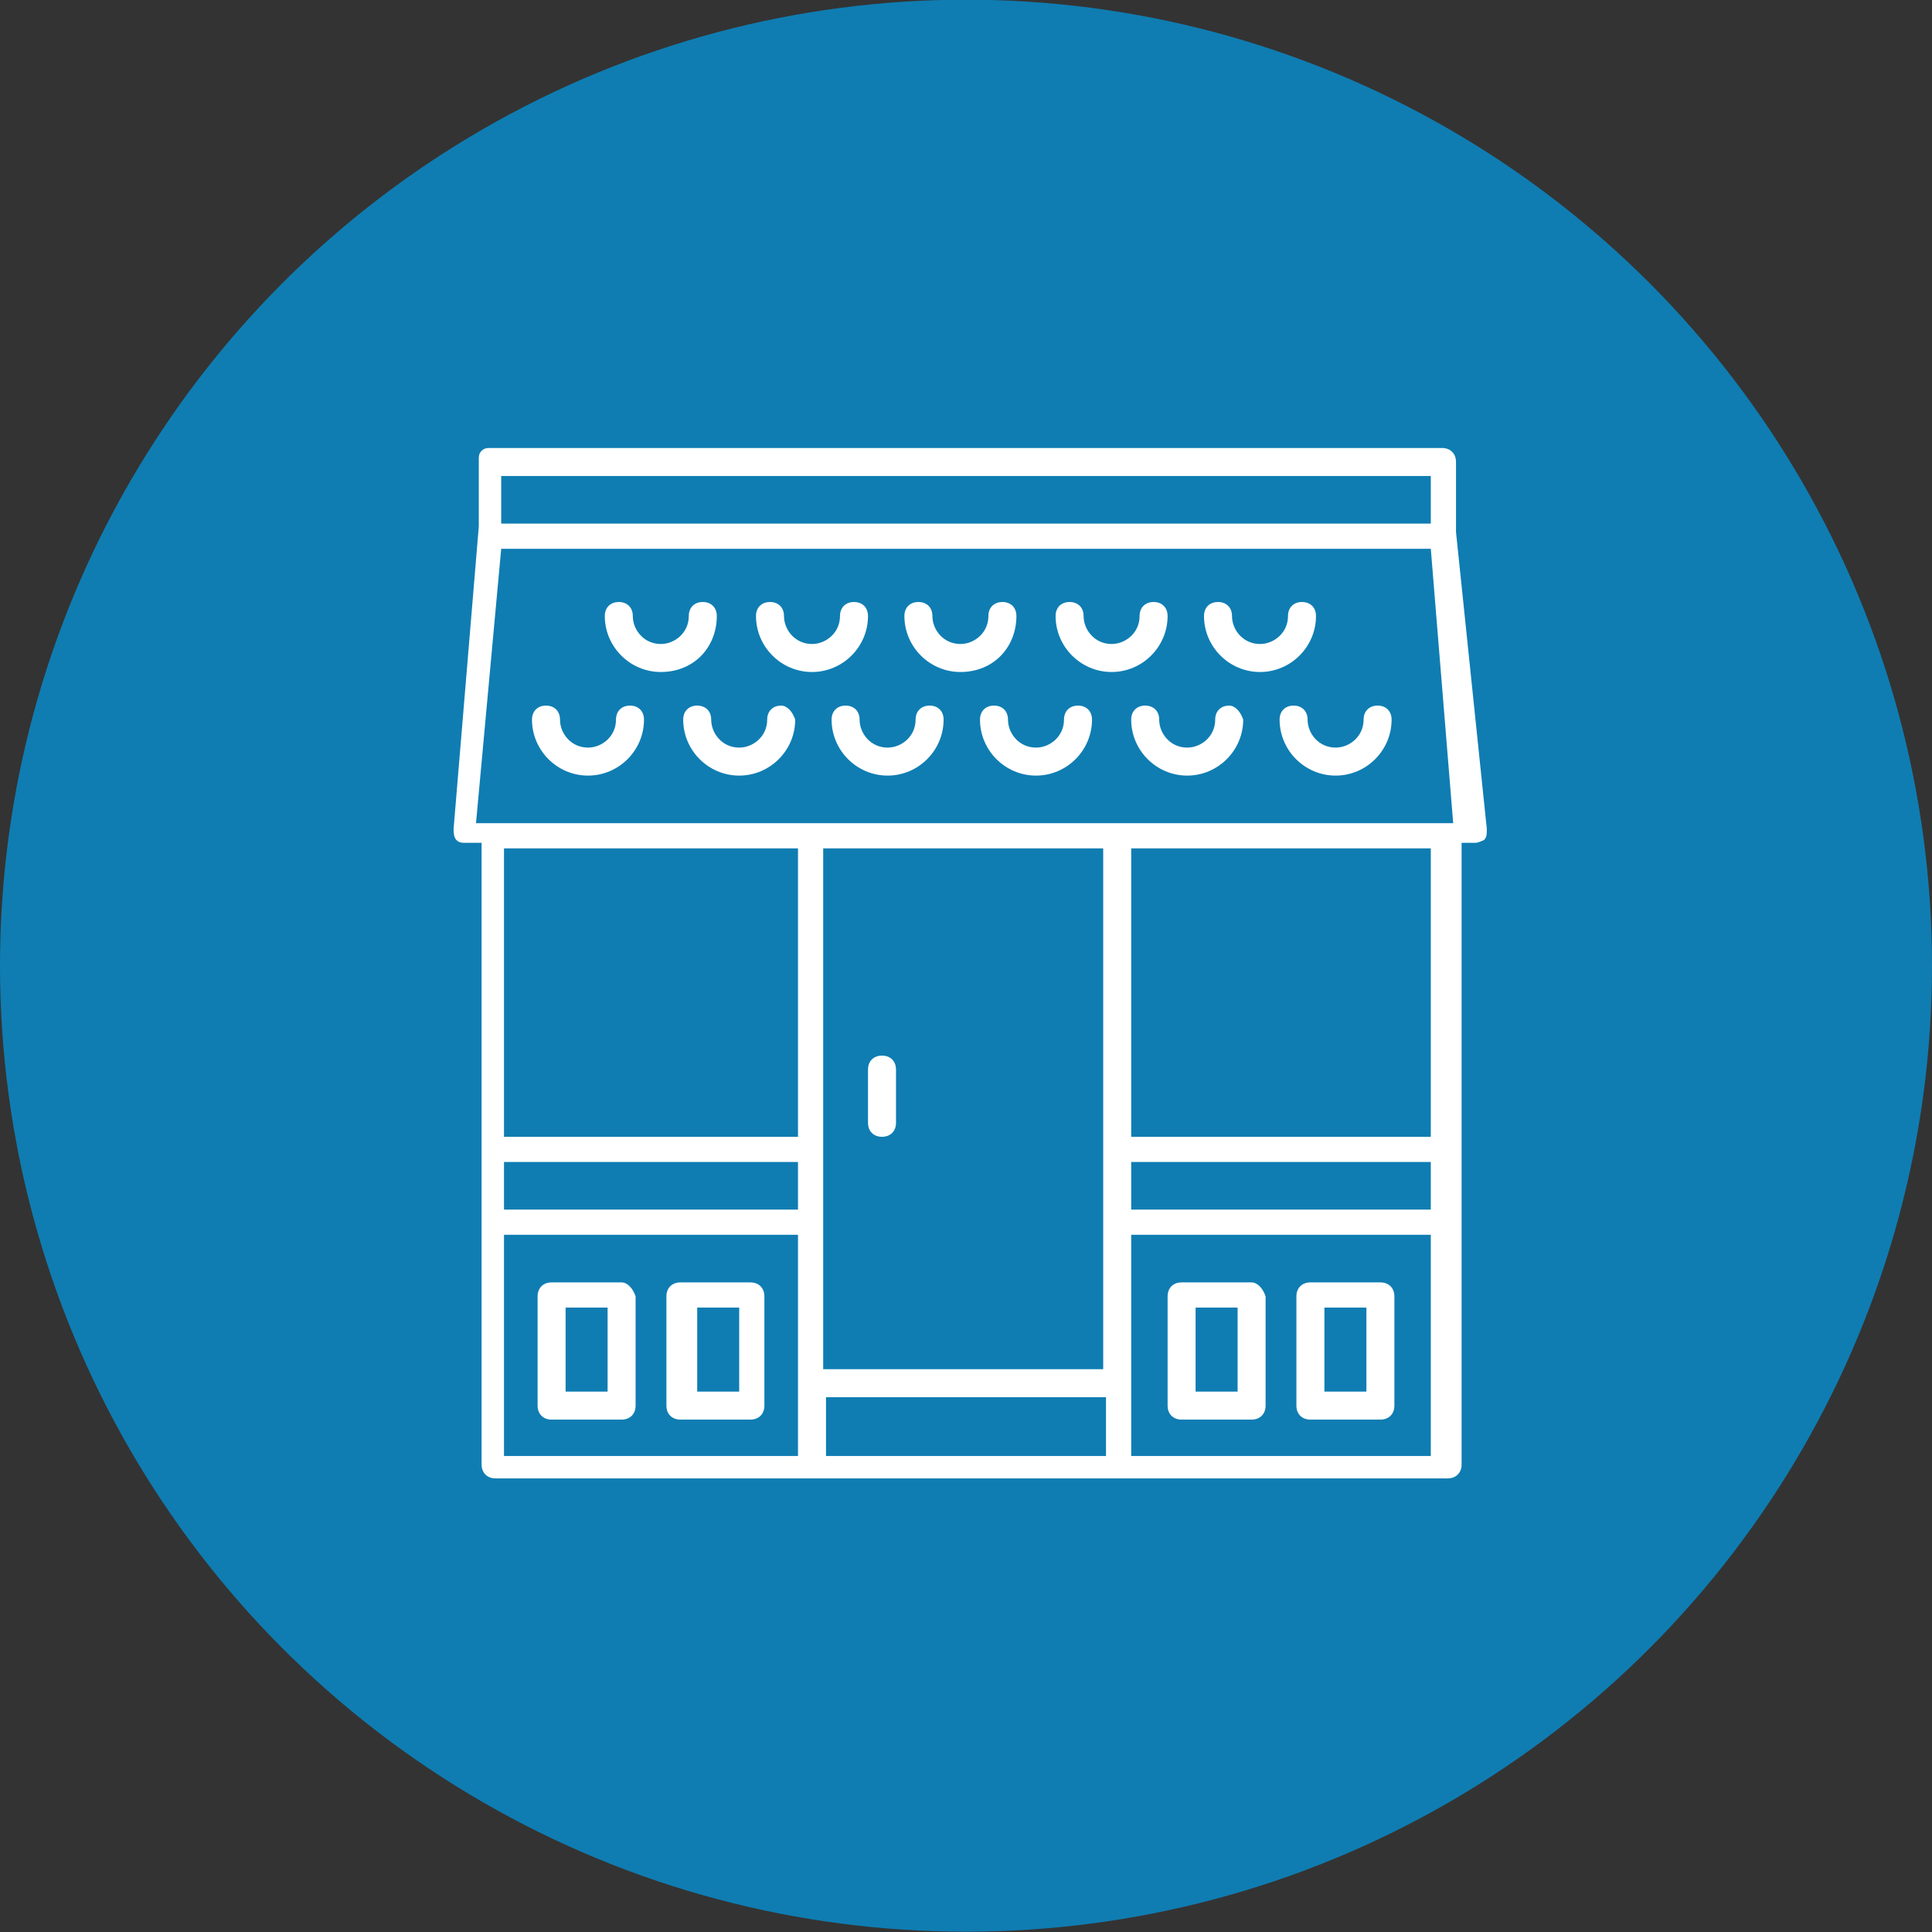 <?xml version="1.0" encoding="UTF-8"?>
<!-- Generator: Adobe Illustrator 25.0.0, SVG Export Plug-In . SVG Version: 6.00 Build 0)  -->
<svg xmlns="http://www.w3.org/2000/svg" xmlns:xlink="http://www.w3.org/1999/xlink" version="1.1" id="Layer_1" x="0px" y="0px" viewBox="0 0 69 69" style="enable-background:new 0 0 69 69;" xml:space="preserve">
<rect x="0" y="0" width="69" height="69" fill="#333333" stroke="none"/>
<style type="text/css">
	.st0{fill:#0F7DB2;}
	.st1{fill:#FFFFFF;}
</style>
<g transform="translate(-839 -754.811)">
	<circle class="st0" cx="873.5" cy="789.3" r="34.5"></circle>
</g>
<g>
	<g>
		<path class="st1" d="M31.5,40.6c0.3,0,0.5-0.2,0.5-0.5v-1.9c0-0.3-0.2-0.5-0.5-0.5c-0.3,0-0.5,0.2-0.5,0.5v1.9    C31,40.4,31.2,40.6,31.5,40.6z"></path>
		<path class="st1" d="M49.3,45.8h-2.5c-0.3,0-0.5,0.2-0.5,0.5v3.9c0,0.3,0.2,0.5,0.5,0.5h2.5c0.3,0,0.5-0.2,0.5-0.5v-3.9    C49.8,46,49.6,45.8,49.3,45.8L49.3,45.8z M48.8,49.7h-1.5l0-3h1.5L48.8,49.7z"></path>
		<path class="st1" d="M44.7,45.8h-2.5c-0.3,0-0.5,0.2-0.5,0.5v3.9c0,0.3,0.2,0.5,0.5,0.5h2.5c0.3,0,0.5-0.2,0.5-0.5l0-3.9    C45.1,46,44.9,45.8,44.7,45.8L44.7,45.8z M44.2,49.7h-1.5v-3h1.5V49.7z"></path>
		<path class="st1" d="M26.8,45.8h-2.5c-0.3,0-0.5,0.2-0.5,0.5v3.9c0,0.3,0.2,0.5,0.5,0.5h2.5c0.3,0,0.5-0.2,0.5-0.5v-3.9    C27.3,46,27.1,45.8,26.8,45.8L26.8,45.8z M26.4,49.7h-1.5l0-3h1.5L26.4,49.7z"></path>
		<path class="st1" d="M22.2,45.8h-2.5c-0.3,0-0.5,0.2-0.5,0.5v3.9c0,0.3,0.2,0.5,0.5,0.5h2.5c0.3,0,0.5-0.2,0.5-0.5v-3.9    C22.6,46,22.4,45.8,22.2,45.8L22.2,45.8z M21.7,49.7h-1.5v-3h1.5V49.7z"></path>
		<path class="st1" d="M52,16.5c0-0.3-0.2-0.5-0.5-0.5H17.5c-0.1,0-0.2,0-0.3,0.1c-0.1,0.1-0.1,0.2-0.1,0.3l0,2.4l-0.9,10.8    c0,0.1,0,0.3,0.1,0.4c0.1,0.1,0.2,0.1,0.3,0.1h0.6v22.2c0,0.3,0.2,0.5,0.5,0.5h34c0.3,0,0.5-0.2,0.5-0.5l0-22.2h0.5    c0.1,0,0.3-0.1,0.3-0.1c0.1-0.1,0.1-0.2,0.1-0.4L52,19L52,16.5z M51.1,17l0,1.7H17.9l0-1.7H51.1z M17.9,19.6h33.2l0.8,9.8H17    L17.9,19.6z M51.1,43.2H40.4v-1.7h10.7V43.2z M18,41.5h10.5v1.7l-10.5,0V41.5z M29.5,49.9h10V52h-10V49.9z M39.4,48.9h-10V30.3h10    V48.9z M28.5,30.3v10.3H18V30.3H28.5z M18,44.1h10.5V52H18V44.1z M40.4,52v-7.9h10.7V52H40.4z M51.1,40.6H40.4V30.3h10.7V40.6z"></path>
		<path class="st1" d="M49.2,25.2c-0.3,0-0.5,0.2-0.5,0.5c0,0.6-0.5,1-1,1c-0.6,0-1-0.5-1-1c0-0.3-0.2-0.5-0.5-0.5    c-0.3,0-0.5,0.2-0.5,0.5c0,1.1,0.9,2,2,2c1.1,0,2-0.9,2-2C49.7,25.4,49.5,25.2,49.2,25.2L49.2,25.2z"></path>
		<path class="st1" d="M43.9,25.2c-0.3,0-0.5,0.2-0.5,0.5c0,0.6-0.5,1-1,1c-0.6,0-1-0.5-1-1c0-0.3-0.2-0.5-0.5-0.5s-0.5,0.2-0.5,0.5    c0,1.1,0.9,2,2,2c1.1,0,2-0.9,2-2C44.3,25.4,44.1,25.2,43.9,25.2L43.9,25.2z"></path>
		<path class="st1" d="M38.5,25.2c-0.3,0-0.5,0.2-0.5,0.5c0,0.6-0.5,1-1,1c-0.6,0-1-0.5-1-1c0-0.3-0.2-0.5-0.5-0.5    c-0.3,0-0.5,0.2-0.5,0.5c0,1.1,0.9,2,2,2c1.1,0,2-0.9,2-2C39,25.4,38.8,25.2,38.5,25.2L38.5,25.2z"></path>
		<path class="st1" d="M33.2,25.2c-0.3,0-0.5,0.2-0.5,0.5c0,0.6-0.5,1-1,1c-0.6,0-1-0.5-1-1c0-0.3-0.2-0.5-0.5-0.5    c-0.3,0-0.5,0.2-0.5,0.5c0,1.1,0.9,2,2,2c1.1,0,2-0.9,2-2C33.7,25.4,33.5,25.2,33.2,25.2L33.2,25.2z"></path>
		<path class="st1" d="M27.9,25.2c-0.3,0-0.5,0.2-0.5,0.5c0,0.6-0.5,1-1,1c-0.6,0-1-0.5-1-1c0-0.3-0.2-0.5-0.5-0.5    c-0.3,0-0.5,0.2-0.5,0.5c0,1.1,0.9,2,2,2c1.1,0,2-0.9,2-2C28.3,25.4,28.1,25.2,27.9,25.2L27.9,25.2z"></path>
		<path class="st1" d="M22.5,25.2c-0.3,0-0.5,0.2-0.5,0.5c0,0.6-0.5,1-1,1c-0.6,0-1-0.5-1-1c0-0.3-0.2-0.5-0.5-0.5s-0.5,0.2-0.5,0.5    c0,1.1,0.9,2,2,2c1.1,0,2-0.9,2-2C23,25.4,22.8,25.2,22.5,25.2L22.5,25.2z"></path>
		<path class="st1" d="M47,22c0-0.3-0.2-0.5-0.5-0.5c-0.3,0-0.5,0.2-0.5,0.5c0,0.6-0.5,1-1,1c-0.6,0-1-0.5-1-1    c0-0.3-0.2-0.5-0.5-0.5s-0.5,0.2-0.5,0.5c0,1.1,0.9,2,2,2C46.1,24,47,23.1,47,22L47,22z"></path>
		<path class="st1" d="M41.7,22c0-0.3-0.2-0.5-0.5-0.5c-0.3,0-0.5,0.2-0.5,0.5c0,0.6-0.5,1-1,1c-0.6,0-1-0.5-1-1    c0-0.3-0.2-0.5-0.5-0.5s-0.5,0.2-0.5,0.5c0,1.1,0.9,2,2,2C40.8,24,41.7,23.1,41.7,22L41.7,22z"></path>
		<path class="st1" d="M36.3,22c0-0.3-0.2-0.5-0.5-0.5c-0.3,0-0.5,0.2-0.5,0.5c0,0.6-0.5,1-1,1c-0.6,0-1-0.5-1-1    c0-0.3-0.2-0.5-0.5-0.5c-0.3,0-0.5,0.2-0.5,0.5c0,1.1,0.9,2,2,2C35.5,24,36.3,23.1,36.3,22L36.3,22z"></path>
		<path class="st1" d="M31,22c0-0.3-0.2-0.5-0.5-0.5c-0.3,0-0.5,0.2-0.5,0.5c0,0.6-0.5,1-1,1c-0.6,0-1-0.5-1-1    c0-0.3-0.2-0.5-0.5-0.5c-0.3,0-0.5,0.2-0.5,0.5c0,1.1,0.9,2,2,2C30.1,24,31,23.1,31,22L31,22z"></path>
		<path class="st1" d="M25.6,22c0-0.3-0.2-0.5-0.5-0.5c-0.3,0-0.5,0.2-0.5,0.5c0,0.6-0.5,1-1,1c-0.6,0-1-0.5-1-1    c0-0.3-0.2-0.5-0.5-0.5c-0.3,0-0.5,0.2-0.5,0.5c0,1.1,0.9,2,2,2C24.8,24,25.6,23.1,25.6,22L25.6,22z"></path>
	</g>
</g>
</svg>
